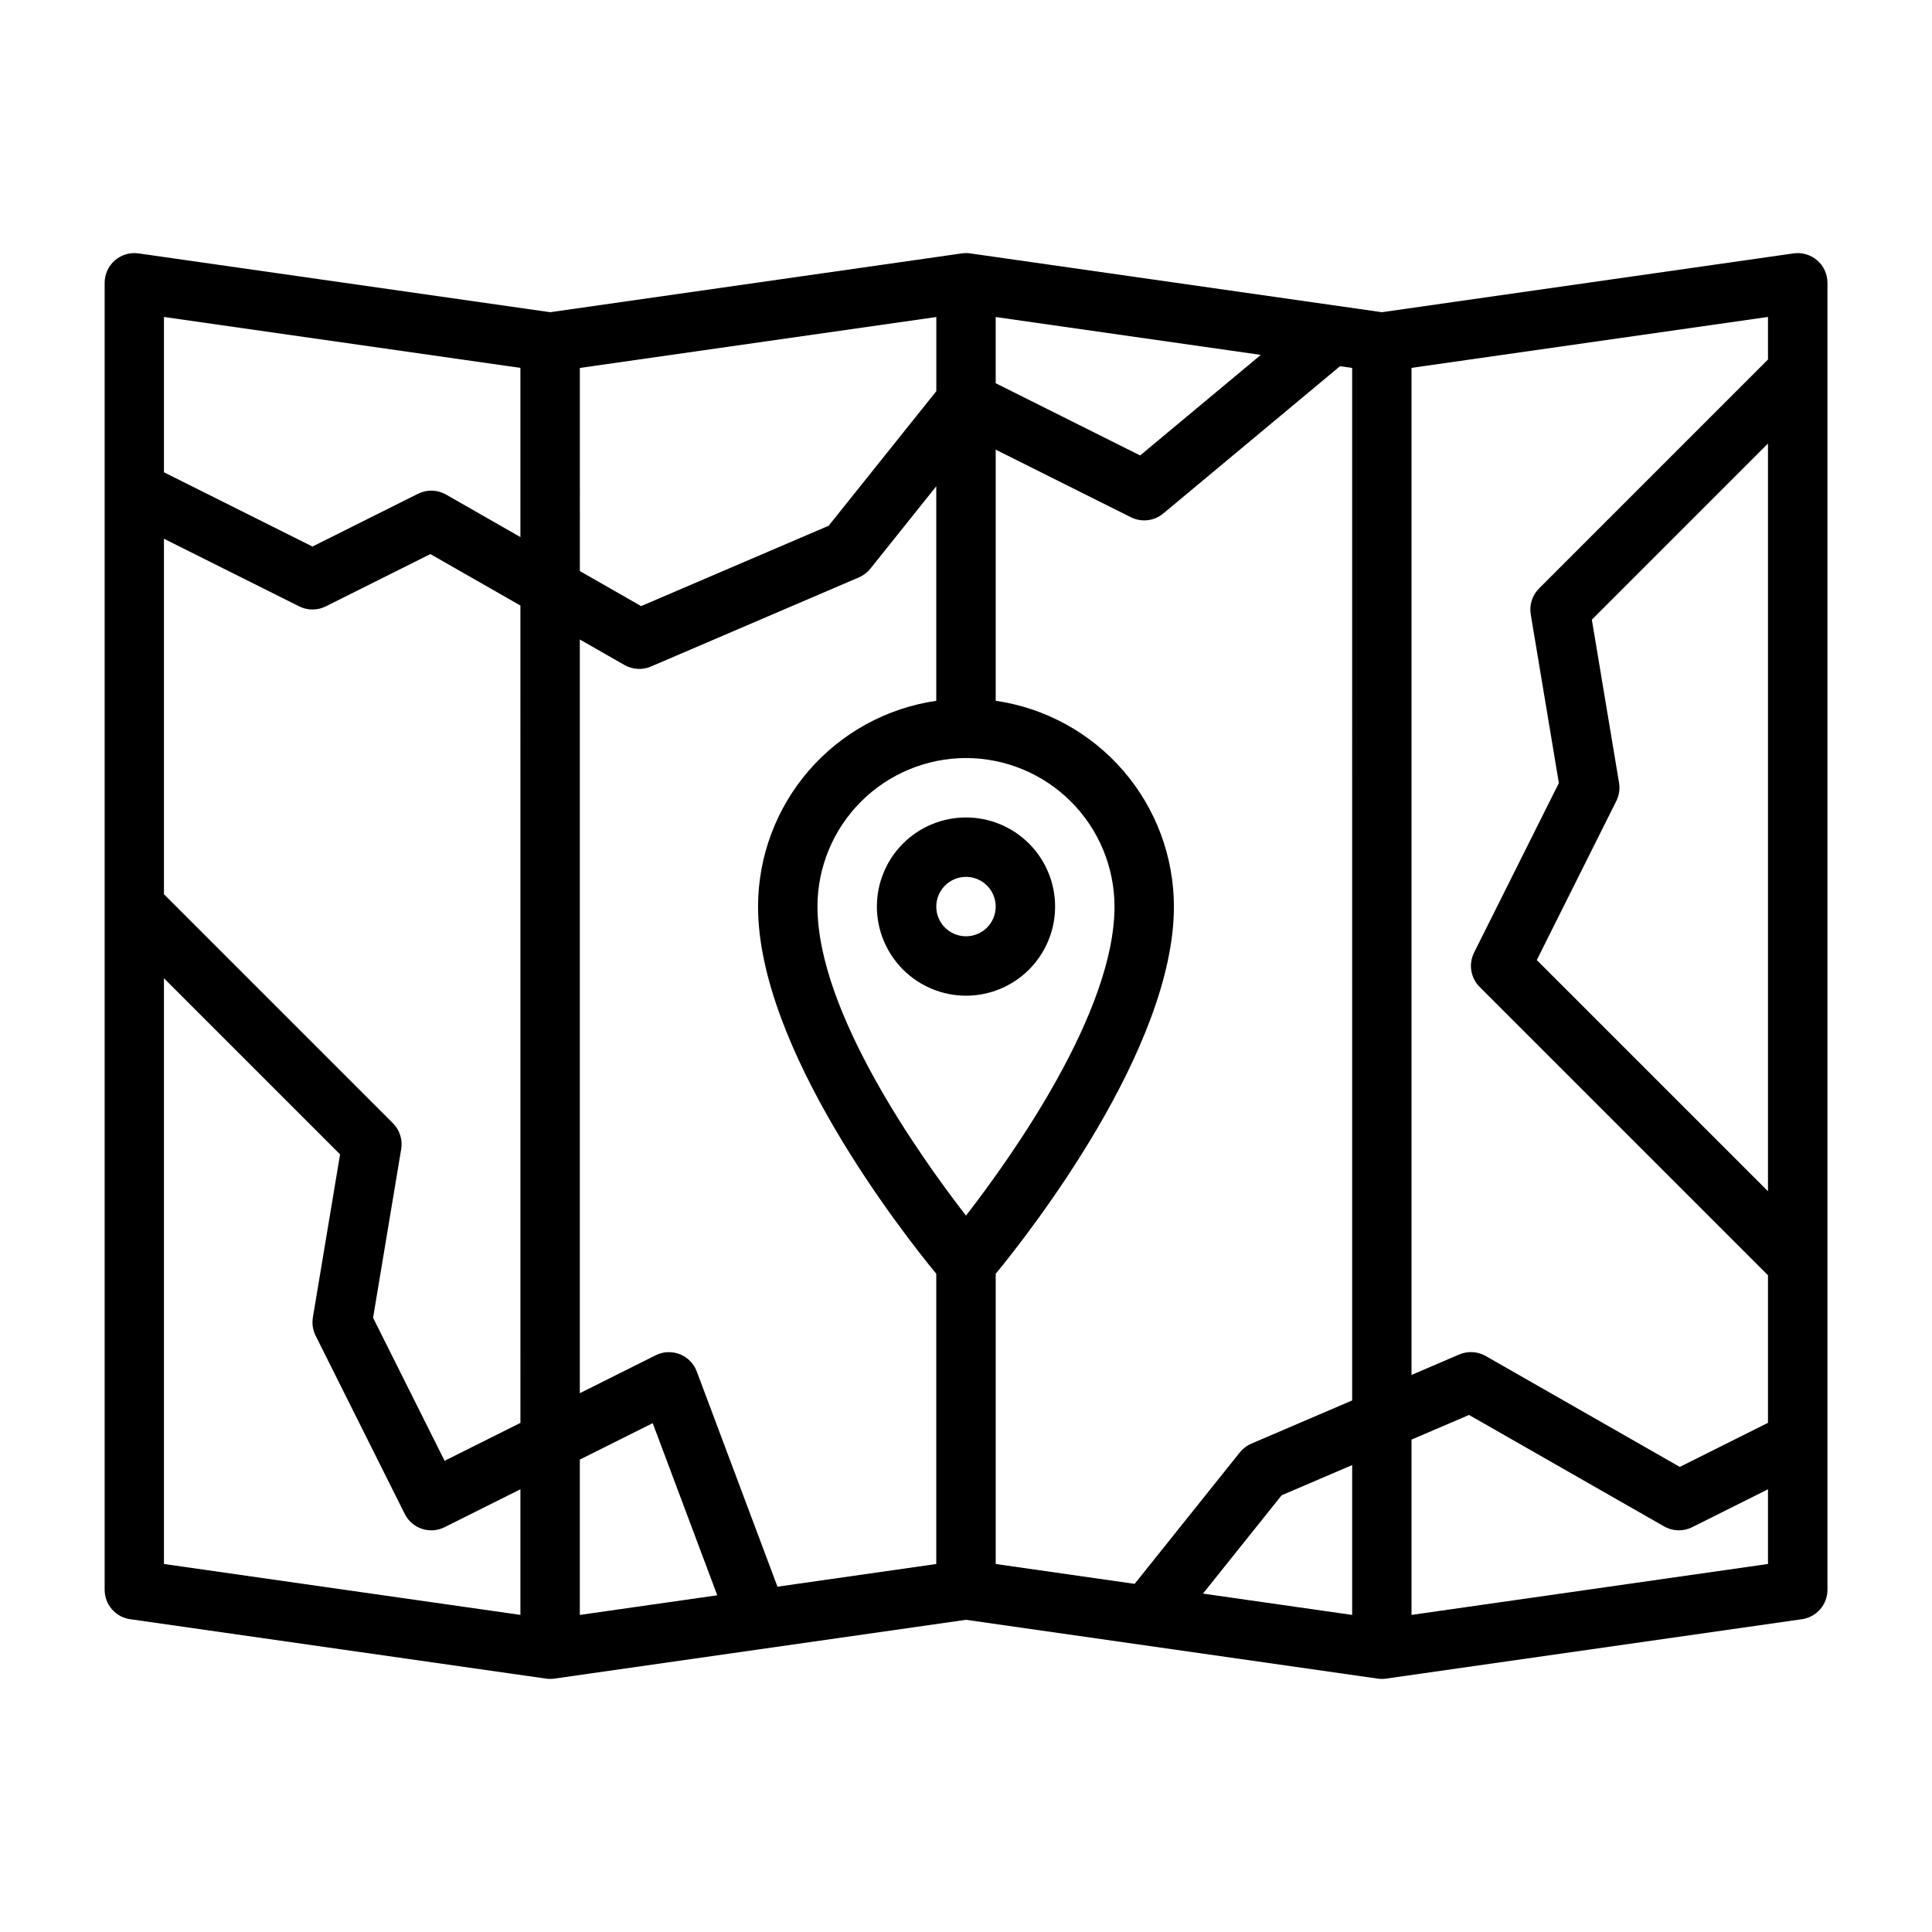 <?xml version="1.0" encoding="UTF-8"?>
<!-- Uploaded to: ICON Repo, www.svgrepo.com, Generator: ICON Repo Mixer Tools -->
<svg fill="#000000" width="800px" height="800px" version="1.1" viewBox="144 144 512 512" xmlns="http://www.w3.org/2000/svg">
 <g>
  <path d="m288.68 588.85c0.738 0.105 1.488 0.105 2.227 0l109.1-15.586 109.09 15.586c0.738 0.105 1.488 0.105 2.227 0l110.21-15.742v-0.004c3.879-0.551 6.758-3.875 6.762-7.789v-346.37c-0.004-2.281-0.992-4.453-2.715-5.945-1.727-1.496-4.016-2.168-6.273-1.848l-109.09 15.586-109.09-15.586c-0.738-0.105-1.488-0.105-2.231 0l-109.09 15.586-109.09-15.586c-2.258-0.32-4.547 0.352-6.269 1.848-1.727 1.492-2.715 3.664-2.715 5.945v346.37c0 3.914 2.879 7.238 6.758 7.789zm8.988-347.34 94.465-13.496v19.652l-28.531 35.664-49.691 21.293-16.242-9.281zm204.67 273.62-26.715 11.449h-0.004c-1.191 0.512-2.238 1.309-3.051 2.32l-27.871 34.84-36.824-5.262v-76.91c9.141-11.125 47.23-59.742 47.23-97.316v-0.004c-0.016-13.246-4.797-26.043-13.469-36.055-8.672-10.012-20.656-16.57-33.762-18.477v-66.555l35.84 17.918c2.797 1.398 6.156 1.012 8.559-0.992l46.848-39.039 3.215 0.461zm0 56.84-39.539-5.648 20.84-26.051 18.699-8.012zm-102.34-227.08c10.434 0.012 20.438 4.164 27.816 11.543s11.531 17.383 11.543 27.816c0 27.922-27.047 66.012-39.359 81.902-12.316-15.895-39.359-53.98-39.359-81.902h-0.004c0.012-10.434 4.164-20.438 11.543-27.816 7.379-7.379 17.383-11.531 27.82-11.543zm46.148-80.191-38.277-19.137v-17.547l70.258 10.035zm-136.65 55.539c2.144 1.223 4.738 1.371 7.008 0.398l55.105-23.617-0.004 0.004c1.195-0.512 2.242-1.309 3.051-2.32l17.465-21.836v56.852c-13.105 1.906-25.09 8.465-33.762 18.477s-13.453 22.809-13.469 36.055c0 37.578 38.09 86.199 47.23 97.316v76.91l-42.082 6.012-21.395-57.051c-0.785-2.09-2.418-3.746-4.492-4.562-2.078-0.816-4.402-0.711-6.398 0.285l-20.094 10.051v-199.74zm-11.836 210.57 19.316-9.656 17.105 45.617-36.422 5.203zm-15.742-9.73-20.094 10.047-18.953-37.902 7.453-44.707h-0.004c0.414-2.508-0.402-5.062-2.199-6.859l-60.672-60.672v-94.211l35.84 17.918v0.004c2.215 1.109 4.824 1.109 7.043 0l27.719-13.859 23.863 13.637zm-94.469-117.83 46.672 46.672-7.207 43.234 0.004 0.004c-0.273 1.641-0.02 3.328 0.723 4.816l23.617 47.23c1.945 3.891 6.672 5.465 10.562 3.519l20.094-10.047v33.289l-94.465-13.492zm330.62 168.72v-46.461l15.242-6.531 51.703 29.543c2.285 1.305 5.07 1.383 7.426 0.203l20.094-10.047v19.797zm54.996-220.51-7.207-43.234 46.676-46.676v198.15l-61.27-61.27 21.078-42.156c0.742-1.488 0.996-3.176 0.727-4.816zm39.469-112.18-60.672 60.672c-1.797 1.797-2.613 4.352-2.199 6.859l7.453 44.707-22.473 44.941h0.004c-1.516 3.031-0.922 6.691 1.473 9.09l76.414 76.414v39.105l-23.367 11.684-51.445-29.398h-0.004c-2.141-1.223-4.734-1.371-7.004-0.398l-12.645 5.418v-266.88l94.465-13.496zm-330.62 2.215v44.836l-19.711-11.266c-2.285-1.305-5.07-1.383-7.426-0.207l-27.969 13.984-39.359-19.68v-41.16z"/>
  <path d="m400 407.87c6.262 0 12.27-2.488 16.699-6.918 4.426-4.43 6.914-10.434 6.914-16.699 0-6.262-2.488-12.27-6.914-16.699-4.43-4.43-10.438-6.918-16.699-6.918-6.266 0-12.273 2.488-16.699 6.918-4.43 4.43-6.918 10.438-6.918 16.699 0.008 6.262 2.496 12.266 6.926 16.691 4.426 4.43 10.43 6.918 16.691 6.926zm0-31.488c3.184 0 6.055 1.918 7.269 4.859 1.219 2.941 0.547 6.328-1.703 8.578-2.254 2.25-5.641 2.926-8.582 1.707s-4.859-4.09-4.859-7.273c0.008-4.344 3.527-7.867 7.875-7.871z"/>
 </g>
</svg>